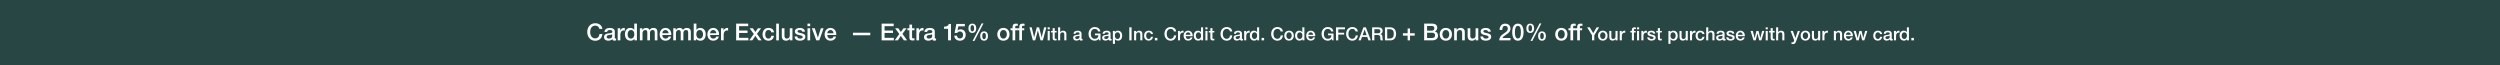 <svg width="1920" height="50" viewBox="0 0 1920 50" fill="none" xmlns="http://www.w3.org/2000/svg">
<rect width="1920" height="50" fill="#284644"/>
<path d="M1467.93 29.11H1469.88V31H1467.93V29.11Z" fill="white"/>
<path d="M1464.47 21.004H1466.06V31H1464.55V30.02H1464.52C1464.09 30.818 1463.26 31.196 1462.28 31.196C1460.21 31.196 1458.9 29.726 1458.9 27.332C1458.9 24.938 1460.24 23.566 1462.03 23.566C1463.07 23.566 1464.01 24 1464.44 24.7H1464.47V21.004ZM1460.49 27.458C1460.49 28.858 1461.25 29.936 1462.49 29.936C1463.77 29.936 1464.52 28.816 1464.52 27.374C1464.52 25.806 1463.78 24.826 1462.51 24.826C1461.23 24.826 1460.49 25.918 1460.49 27.458Z" fill="white"/>
<path d="M1458.21 23.566C1458.52 23.566 1458.57 23.566 1458.81 23.608V25.148C1458.57 25.106 1458.35 25.078 1458.13 25.078C1456.94 25.078 1456.17 26.114 1456.17 27.5V31H1454.57V23.762H1456.07V25.162H1456.1C1456.32 24.238 1457.4 23.566 1458.21 23.566Z" fill="white"/>
<path d="M1449.95 23.566C1451.7 23.566 1452.85 24.392 1452.85 25.624V29.432C1452.85 29.81 1452.94 29.936 1453.29 29.936C1453.37 29.936 1453.51 29.936 1453.62 29.908V31.014C1453.22 31.126 1452.8 31.196 1452.61 31.196C1451.91 31.196 1451.49 30.916 1451.38 30.314C1450.81 30.888 1449.76 31.196 1448.88 31.196C1447.45 31.196 1446.4 30.412 1446.4 29.082C1446.4 27.724 1447.2 27.192 1448.27 26.968C1448.82 26.856 1449.42 26.786 1450.09 26.702C1451.06 26.59 1451.35 26.366 1451.35 25.806C1451.35 25.176 1450.85 24.826 1449.86 24.826C1448.88 24.826 1448.33 25.246 1448.26 25.974H1446.66C1446.78 24.392 1447.92 23.566 1449.95 23.566ZM1447.99 28.942C1447.99 29.544 1448.5 29.936 1449.37 29.936C1450.46 29.936 1451.26 29.39 1451.26 28.606V27.374C1450.82 27.64 1450.61 27.64 1449.51 27.78C1448.46 27.906 1447.99 28.284 1447.99 28.942Z" fill="white"/>
<path d="M1442.23 23.566C1444.11 23.566 1445.34 24.532 1445.49 26.184H1443.9C1443.77 25.316 1443.17 24.826 1442.25 24.826C1441.01 24.826 1440.26 25.708 1440.26 27.458C1440.26 28.858 1440.93 29.936 1442.18 29.936C1443.09 29.936 1443.73 29.376 1443.9 28.284H1445.49C1445.19 30.188 1444.01 31.196 1442.18 31.196C1440.06 31.196 1438.66 29.768 1438.66 27.458C1438.66 25.148 1439.95 23.566 1442.23 23.566Z" fill="white"/>
<path d="M1423.56 23.762H1425.25L1426.67 29.166H1426.7L1428.05 23.762H1429.66L1430.97 29.166H1430.99L1432.46 23.762H1434.09L1431.82 31H1430.18L1428.84 25.624H1428.81L1427.48 31H1425.8L1423.56 23.762Z" fill="white"/>
<path d="M1419.59 23.566C1421.63 23.566 1423.03 25.246 1423.03 27.248C1423.03 27.43 1423.02 27.612 1423 27.794H1417.68C1417.68 28.984 1418.37 29.936 1419.63 29.936C1420.51 29.936 1421.1 29.572 1421.39 28.732H1422.91C1422.58 30.286 1421.21 31.196 1419.63 31.196C1417.35 31.196 1416.09 29.6 1416.09 27.402C1416.09 25.316 1417.43 23.566 1419.59 23.566ZM1417.68 26.744H1421.41C1421.32 25.736 1420.67 24.826 1419.57 24.826C1418.45 24.826 1417.74 25.68 1417.68 26.744Z" fill="white"/>
<path d="M1412.21 23.566C1413.87 23.566 1414.76 24.518 1414.76 25.974V31H1413.16V26.478C1413.16 25.554 1412.84 24.826 1411.75 24.826C1410.63 24.826 1410 25.75 1410 26.688V31H1408.4V23.762H1409.91V24.826L1409.94 24.854C1410.46 24.014 1411.28 23.566 1412.21 23.566Z" fill="white"/>
<path d="M1403.22 23.566C1403.53 23.566 1403.58 23.566 1403.82 23.608V25.148C1403.58 25.106 1403.36 25.078 1403.14 25.078C1401.95 25.078 1401.18 26.114 1401.18 27.5V31H1399.58V23.762H1401.08V25.162H1401.11C1401.33 24.238 1402.41 23.566 1403.22 23.566Z" fill="white"/>
<path d="M1391.54 23.762H1393.14V28.256C1393.14 29.334 1393.54 29.936 1394.52 29.936C1395.71 29.936 1396.3 29.222 1396.3 28.018V23.762H1397.9V31H1396.33V29.992H1396.3C1395.88 30.734 1395.06 31.196 1394.23 31.196C1392.38 31.196 1391.54 30.258 1391.54 28.424V23.762Z" fill="white"/>
<path d="M1386.56 23.566C1388.83 23.566 1390.22 25.162 1390.22 27.374C1390.22 29.628 1388.83 31.196 1386.56 31.196C1384.29 31.196 1382.91 29.642 1382.91 27.374C1382.91 25.162 1384.29 23.566 1386.56 23.566ZM1384.5 27.374C1384.5 28.62 1385.15 29.936 1386.56 29.936C1387.98 29.936 1388.62 28.634 1388.62 27.374C1388.62 26.086 1387.99 24.826 1386.55 24.826C1385.16 24.826 1384.5 26.1 1384.5 27.374Z" fill="white"/>
<path d="M1375.19 23.762H1376.94L1378.83 29.166H1378.85L1380.69 23.762H1382.35L1379.57 31.322C1379.27 32.148 1378.99 32.694 1378.77 33.002C1378.34 33.632 1377.78 33.87 1376.96 33.87C1376.63 33.87 1376.26 33.842 1375.87 33.786V32.442C1376.11 32.47 1376.31 32.54 1376.63 32.54C1377.15 32.54 1377.47 32.316 1377.62 31.882L1377.93 30.972L1375.19 23.762Z" fill="white"/>
<path d="M1364.05 21.004H1365.64V24.714H1365.67C1366.13 23.986 1366.95 23.566 1367.86 23.566C1369.52 23.566 1370.4 24.532 1370.4 25.974V31H1368.81V26.52C1368.81 25.596 1368.53 24.826 1367.39 24.826C1366.29 24.826 1365.64 25.736 1365.64 26.688V31H1364.05V21.004Z" fill="white"/>
<path d="M1359.86 21.592H1361.46V23.762H1362.9V24.952H1361.46V28.9C1361.46 29.656 1361.64 29.81 1362.26 29.81C1362.55 29.81 1362.84 29.782 1362.9 29.754V30.986C1362.27 31.056 1362.09 31.07 1361.86 31.07C1360.34 31.07 1359.86 30.58 1359.86 29.124V24.952H1358.66V23.762H1359.86V21.592Z" fill="white"/>
<path d="M1356.05 21.004H1357.65V22.516H1356.05V21.004ZM1356.05 23.762H1357.65V31H1356.05V23.762Z" fill="white"/>
<path d="M1344.45 23.762H1346.15L1347.56 29.166H1347.59L1348.95 23.762H1350.56L1351.86 29.166H1351.89L1353.36 23.762H1354.98L1352.71 31H1351.08L1349.73 25.624H1349.7L1348.37 31H1346.69L1344.45 23.762Z" fill="white"/>
<path d="M1336.59 23.566C1338.63 23.566 1340.03 25.246 1340.03 27.248C1340.03 27.43 1340.02 27.612 1340 27.794H1334.68C1334.68 28.984 1335.37 29.936 1336.63 29.936C1337.51 29.936 1338.1 29.572 1338.39 28.732H1339.9C1339.58 30.286 1338.21 31.196 1336.63 31.196C1334.35 31.196 1333.09 29.6 1333.09 27.402C1333.09 25.316 1334.43 23.566 1336.59 23.566ZM1334.68 26.744H1338.41C1338.32 25.736 1337.66 24.826 1336.57 24.826C1335.45 24.826 1334.74 25.68 1334.68 26.744Z" fill="white"/>
<path d="M1328.96 23.566C1330.69 23.566 1331.83 24.35 1331.99 25.792H1330.32C1330.2 25.134 1329.72 24.826 1328.85 24.826C1328.07 24.826 1327.54 25.092 1327.54 25.568C1327.54 26.072 1327.97 26.352 1329.37 26.618C1331.6 27.024 1332.23 27.724 1332.23 28.844C1332.23 30.356 1330.84 31.196 1328.99 31.196C1327.09 31.196 1325.83 30.342 1325.79 28.676H1327.38C1327.48 29.53 1328.03 29.936 1329.02 29.936C1330 29.936 1330.63 29.656 1330.63 29.026C1330.63 28.522 1330.31 28.144 1328.29 27.794C1327.09 27.584 1325.94 27.052 1325.94 25.638C1325.94 24.28 1327.27 23.566 1328.96 23.566Z" fill="white"/>
<path d="M1321.56 23.566C1323.31 23.566 1324.46 24.392 1324.46 25.624V29.432C1324.46 29.81 1324.54 29.936 1324.89 29.936C1324.98 29.936 1325.12 29.936 1325.23 29.908V31.014C1324.82 31.126 1324.4 31.196 1324.22 31.196C1323.52 31.196 1323.1 30.916 1322.99 30.314C1322.42 30.888 1321.37 31.196 1320.48 31.196C1319.06 31.196 1318.01 30.412 1318.01 29.082C1318.01 27.724 1318.8 27.192 1319.88 26.968C1320.43 26.856 1321.03 26.786 1321.7 26.702C1322.67 26.59 1322.96 26.366 1322.96 25.806C1322.96 25.176 1322.46 24.826 1321.46 24.826C1320.48 24.826 1319.94 25.246 1319.87 25.974H1318.27C1318.38 24.392 1319.53 23.566 1321.56 23.566ZM1319.6 28.942C1319.6 29.544 1320.11 29.936 1320.97 29.936C1322.07 29.936 1322.86 29.39 1322.86 28.606V27.374C1322.43 27.64 1322.22 27.64 1321.11 27.78C1320.06 27.906 1319.6 28.284 1319.6 28.942Z" fill="white"/>
<path d="M1310.36 21.004H1311.95V24.714H1311.98C1312.44 23.986 1313.26 23.566 1314.17 23.566C1315.83 23.566 1316.71 24.532 1316.71 25.974V31H1315.12V26.52C1315.12 25.596 1314.84 24.826 1313.7 24.826C1312.6 24.826 1311.95 25.736 1311.95 26.688V31H1310.36V21.004Z" fill="white"/>
<path d="M1305.8 23.566C1307.68 23.566 1308.91 24.532 1309.06 26.184H1307.47C1307.34 25.316 1306.74 24.826 1305.81 24.826C1304.58 24.826 1303.83 25.708 1303.83 27.458C1303.83 28.858 1304.5 29.936 1305.74 29.936C1306.65 29.936 1307.3 29.376 1307.47 28.284H1309.06C1308.75 30.188 1307.58 31.196 1305.74 31.196C1303.63 31.196 1302.23 29.768 1302.23 27.458C1302.23 25.148 1303.52 23.566 1305.8 23.566Z" fill="white"/>
<path d="M1301.54 23.566C1301.85 23.566 1301.91 23.566 1302.15 23.608V25.148C1301.91 25.106 1301.68 25.078 1301.46 25.078C1300.27 25.078 1299.5 26.114 1299.5 27.5V31H1297.9V23.762H1299.4V25.162H1299.43C1299.65 24.238 1300.73 23.566 1301.54 23.566Z" fill="white"/>
<path d="M1289.86 23.762H1291.46V28.256C1291.46 29.334 1291.87 29.936 1292.85 29.936C1294.04 29.936 1294.62 29.222 1294.62 28.018V23.762H1296.22V31H1294.65V29.992H1294.62C1294.2 30.734 1293.38 31.196 1292.55 31.196C1290.7 31.196 1289.86 30.258 1289.86 28.424V23.762Z" fill="white"/>
<path d="M1285.13 23.566C1287.4 23.566 1288.52 25.302 1288.52 27.416C1288.52 29.32 1287.56 31.196 1285.39 31.196C1284.48 31.196 1283.46 30.874 1282.97 30.062H1282.94V33.674H1281.35V23.762H1282.86V24.742H1282.89C1283.35 23.902 1284.2 23.566 1285.13 23.566ZM1282.89 27.388C1282.89 28.634 1283.5 29.936 1284.92 29.936C1286.36 29.936 1286.92 28.648 1286.92 27.388C1286.92 26.184 1286.32 24.826 1284.9 24.826C1283.42 24.826 1282.89 26.086 1282.89 27.388Z" fill="white"/>
<path d="M1273.22 21.592H1274.82V23.762H1276.26V24.952H1274.82V28.9C1274.82 29.656 1275 29.81 1275.62 29.81C1275.91 29.81 1276.21 29.782 1276.26 29.754V30.986C1275.63 31.056 1275.45 31.07 1275.23 31.07C1273.7 31.07 1273.22 30.58 1273.22 29.124V24.952H1272.02V23.762H1273.22V21.592Z" fill="white"/>
<path d="M1268.27 23.566C1270 23.566 1271.14 24.35 1271.3 25.792H1269.63C1269.51 25.134 1269.03 24.826 1268.16 24.826C1267.38 24.826 1266.85 25.092 1266.85 25.568C1266.85 26.072 1267.28 26.352 1268.68 26.618C1270.91 27.024 1271.54 27.724 1271.54 28.844C1271.54 30.356 1270.15 31.196 1268.3 31.196C1266.4 31.196 1265.14 30.342 1265.1 28.676H1266.69C1266.79 29.53 1267.34 29.936 1268.33 29.936C1269.31 29.936 1269.94 29.656 1269.94 29.026C1269.94 28.522 1269.62 28.144 1267.6 27.794C1266.4 27.584 1265.25 27.052 1265.25 25.638C1265.25 24.28 1266.58 23.566 1268.27 23.566Z" fill="white"/>
<path d="M1264.21 23.566C1264.51 23.566 1264.57 23.566 1264.81 23.608V25.148C1264.57 25.106 1264.35 25.078 1264.12 25.078C1262.93 25.078 1262.16 26.114 1262.16 27.5V31H1260.57V23.762H1262.06V25.162H1262.09C1262.32 24.238 1263.39 23.566 1264.21 23.566Z" fill="white"/>
<path d="M1254.86 31H1253.26V24.952H1252.07V23.762H1253.26V23.104C1253.26 21.62 1253.92 21.004 1255.28 21.004C1255.75 21.004 1256.13 21.032 1256.38 21.102V22.348C1256.22 22.292 1255.91 22.264 1255.66 22.264C1255.1 22.264 1254.86 22.544 1254.86 22.95V23.762H1256.22V24.952H1254.86V31ZM1257.24 21.004H1258.83V22.516H1257.24V21.004ZM1257.24 23.762H1258.83V31H1257.24V23.762Z" fill="white"/>
<path d="M1247.61 23.566C1247.92 23.566 1247.97 23.566 1248.21 23.608V25.148C1247.97 25.106 1247.75 25.078 1247.52 25.078C1246.33 25.078 1245.56 26.114 1245.56 27.5V31H1243.97V23.762H1245.47V25.162H1245.49C1245.72 24.238 1246.8 23.566 1247.61 23.566Z" fill="white"/>
<path d="M1235.93 23.762H1237.52V28.256C1237.52 29.334 1237.93 29.936 1238.91 29.936C1240.1 29.936 1240.69 29.222 1240.69 28.018V23.762H1242.28V31H1240.72V29.992H1240.69C1240.27 30.734 1239.44 31.196 1238.62 31.196C1236.77 31.196 1235.93 30.258 1235.93 28.424V23.762Z" fill="white"/>
<path d="M1230.95 23.566C1233.22 23.566 1234.6 25.162 1234.6 27.374C1234.6 29.628 1233.22 31.196 1230.95 31.196C1228.68 31.196 1227.29 29.642 1227.29 27.374C1227.29 25.162 1228.68 23.566 1230.95 23.566ZM1228.89 27.374C1228.89 28.62 1229.53 29.936 1230.95 29.936C1232.36 29.936 1233.01 28.634 1233.01 27.374C1233.01 26.086 1232.38 24.826 1230.93 24.826C1229.55 24.826 1228.89 26.1 1228.89 27.374Z" fill="white"/>
<path d="M1218.91 21.004H1220.94L1223.59 25.484L1226.19 21.004H1228.15L1224.42 27.08V31H1222.67V27.08L1218.91 21.004Z" fill="white"/>
<path d="M1213.35 31H1211.29V23.224H1209.76V21.694H1211.29V20.848C1211.29 18.94 1212.14 18.148 1213.89 18.148C1214.5 18.148 1214.98 18.184 1215.31 18.274V19.876C1215.09 19.804 1214.7 19.768 1214.37 19.768C1213.65 19.768 1213.35 20.128 1213.35 20.65V21.694H1215.09V23.224H1213.35V31Z" fill="white"/>
<path d="M1208.17 31H1206.11V23.224H1204.58V21.694H1206.11V20.848C1206.11 18.94 1206.96 18.148 1208.71 18.148C1209.32 18.148 1209.8 18.184 1210.13 18.274V19.876C1209.91 19.804 1209.52 19.768 1209.19 19.768C1208.47 19.768 1208.17 20.128 1208.17 20.65V21.694H1209.91V23.224H1208.17V31Z" fill="white"/>
<path d="M1199.1 21.442C1202.01 21.442 1203.8 23.494 1203.8 26.338C1203.8 29.236 1202.01 31.252 1199.1 31.252C1196.18 31.252 1194.4 29.254 1194.4 26.338C1194.4 23.494 1196.18 21.442 1199.1 21.442ZM1196.45 26.338C1196.45 27.94 1197.28 29.632 1199.1 29.632C1200.92 29.632 1201.74 27.958 1201.74 26.338C1201.74 24.682 1200.93 23.062 1199.08 23.062C1197.3 23.062 1196.45 24.7 1196.45 26.338Z" fill="white"/>
<path d="M1182.42 17.968H1183.79L1176.83 31.432H1175.42L1182.42 17.968ZM1175.22 18.148C1177.13 18.148 1178.23 19.57 1178.23 21.73C1178.23 23.962 1177.15 25.312 1175.22 25.312C1173.3 25.312 1172.22 24.016 1172.22 21.73C1172.22 19.552 1173.35 18.148 1175.22 18.148ZM1173.84 21.73C1173.84 23.296 1174.32 24.142 1175.21 24.142C1176.11 24.142 1176.61 23.26 1176.61 21.73C1176.61 20.218 1176.14 19.318 1175.21 19.318C1174.31 19.318 1173.84 20.11 1173.84 21.73ZM1184.26 24.088C1186.19 24.088 1187.27 25.528 1187.27 27.67C1187.27 29.92 1186.19 31.252 1184.26 31.252C1182.33 31.252 1181.25 29.902 1181.25 27.67C1181.25 25.528 1182.33 24.088 1184.26 24.088ZM1182.87 27.67C1182.87 29.236 1183.36 30.082 1184.24 30.082C1185.14 30.082 1185.65 29.2 1185.65 27.67C1185.65 26.158 1185.18 25.258 1184.24 25.258C1183.36 25.258 1182.87 25.996 1182.87 27.67Z" fill="white"/>
<path d="M1165.74 18.148C1168.64 18.148 1170.1 20.542 1170.1 24.7C1170.1 28.84 1168.61 31.252 1165.74 31.252C1162.88 31.252 1161.39 28.858 1161.39 24.7C1161.39 20.56 1162.86 18.148 1165.74 18.148ZM1163.44 24.7C1163.44 27.994 1164.23 29.542 1165.74 29.542C1167.27 29.542 1168.05 28.012 1168.05 24.7C1168.05 21.406 1167.24 19.858 1165.73 19.858C1164.21 19.858 1163.44 21.496 1163.44 24.7Z" fill="white"/>
<path d="M1156.01 18.148C1158.51 18.148 1160.06 19.768 1160.06 22.018C1160.06 22.882 1159.79 23.674 1159.29 24.412C1158.77 25.132 1157.81 25.924 1156.44 26.788C1154.64 27.922 1154.12 28.48 1153.91 29.164H1160.04V31H1151.44C1151.44 29.056 1152.36 27.472 1154.32 26.158C1154.97 25.726 1155.62 25.276 1156.23 24.826C1157.45 23.926 1158.01 23.026 1158.01 22.072C1158.01 20.668 1157.22 19.858 1155.89 19.858C1154.5 19.858 1153.8 20.812 1153.73 23.008H1151.67C1151.73 19.948 1153.4 18.148 1156.01 18.148Z" fill="white"/>
<path d="M1141.06 21.442C1143.27 21.442 1144.75 22.45 1144.94 24.304H1142.8C1142.64 23.458 1142.03 23.062 1140.91 23.062C1139.9 23.062 1139.22 23.404 1139.22 24.016C1139.22 24.664 1139.78 25.024 1141.58 25.366C1144.44 25.888 1145.25 26.788 1145.25 28.228C1145.25 30.172 1143.47 31.252 1141.09 31.252C1138.64 31.252 1137.02 30.154 1136.97 28.012H1139.02C1139.15 29.11 1139.85 29.632 1141.13 29.632C1142.39 29.632 1143.2 29.272 1143.2 28.462C1143.2 27.814 1142.78 27.328 1140.19 26.878C1138.64 26.608 1137.17 25.924 1137.17 24.106C1137.17 22.36 1138.88 21.442 1141.06 21.442Z" fill="white"/>
<path d="M1127.14 21.694H1129.19V27.472C1129.19 28.858 1129.71 29.632 1130.97 29.632C1132.5 29.632 1133.26 28.714 1133.26 27.166V21.694H1135.31V31H1133.29V29.704H1133.26C1132.72 30.658 1131.66 31.252 1130.59 31.252C1128.22 31.252 1127.14 30.046 1127.14 27.688V21.694Z" fill="white"/>
<path d="M1121.7 21.442C1123.84 21.442 1124.97 22.666 1124.97 24.538V31H1122.92V25.186C1122.92 23.998 1122.51 23.062 1121.1 23.062C1119.66 23.062 1118.85 24.25 1118.85 25.456V31H1116.8V21.694H1118.75V23.062L1118.78 23.098C1119.45 22.018 1120.51 21.442 1121.7 21.442Z" fill="white"/>
<path d="M1110.4 21.442C1113.31 21.442 1115.1 23.494 1115.1 26.338C1115.1 29.236 1113.31 31.252 1110.4 31.252C1107.48 31.252 1105.7 29.254 1105.7 26.338C1105.7 23.494 1107.48 21.442 1110.4 21.442ZM1107.75 26.338C1107.75 27.94 1108.58 29.632 1110.4 29.632C1112.22 29.632 1113.04 27.958 1113.04 26.338C1113.04 24.682 1112.23 23.062 1110.38 23.062C1108.6 23.062 1107.75 24.7 1107.75 26.338Z" fill="white"/>
<path d="M1093.75 18.148H1100.07C1102.28 18.148 1103.81 19.228 1103.81 21.334C1103.81 22.63 1103.18 23.512 1101.97 24.07V24.106C1103.52 24.448 1104.39 25.672 1104.39 27.418C1104.39 29.722 1102.59 31 1099.74 31H1093.75V18.148ZM1096 23.53H1099.71C1100.73 23.53 1101.56 22.9 1101.56 21.73C1101.56 20.542 1100.97 19.984 1099.74 19.984H1096V23.53ZM1096 29.164H1100.03C1101.31 29.164 1102.14 28.426 1102.14 27.13C1102.14 25.816 1101.27 25.15 1100.03 25.15H1096V29.164Z" fill="white"/>
<path d="M1081.06 21.892H1082.89V25.528H1086.51V27.364H1082.89V31H1081.06V27.364H1077.44V25.528H1081.06V21.892Z" fill="white"/>
<path d="M1063.64 21.004H1067.85C1070.5 21.004 1072.19 22.88 1072.19 26.002C1072.19 29.18 1070.5 31 1067.83 31H1063.64V21.004ZM1065.39 29.572H1067.18C1069.44 29.572 1070.44 28.466 1070.44 26.002C1070.44 23.972 1069.79 22.432 1067.2 22.432H1065.39V29.572Z" fill="white"/>
<path d="M1053.78 21.004H1058.63C1060.63 21.004 1061.86 21.942 1061.86 23.706C1061.86 24.966 1061.29 25.848 1060.21 26.226V26.254C1061.17 26.38 1061.69 27.178 1061.69 28.396C1061.69 29.726 1061.89 30.594 1062.24 31H1060.36C1060.18 30.748 1060.1 30.3 1060.1 29.516C1060.1 28.424 1059.93 27.724 1059.61 27.388C1059.28 27.052 1058.81 26.884 1058.16 26.884H1055.53V31H1053.78V21.004ZM1055.53 25.554H1058.44C1059.49 25.554 1060.11 25.036 1060.11 23.958C1060.11 22.922 1059.61 22.432 1058.43 22.432H1055.53V25.554Z" fill="white"/>
<path d="M1047.12 21.004H1048.98L1052.83 31H1050.95L1050.02 28.354H1046.03L1045.09 31H1043.28L1047.12 21.004ZM1048.06 22.726H1048.01L1046.5 27.024H1049.55L1048.06 22.726Z" fill="white"/>
<path d="M1038.6 20.766C1040.91 20.766 1042.61 22.068 1042.84 24.182H1041.09C1040.74 22.852 1039.91 22.194 1038.6 22.194C1036.69 22.194 1035.56 23.776 1035.56 26.002C1035.56 28.214 1036.68 29.81 1038.6 29.81C1040.02 29.81 1040.96 28.802 1041.14 27.192H1042.85C1042.67 29.586 1041.06 31.238 1038.6 31.238C1037.18 31.238 1036.03 30.734 1035.14 29.754C1034.26 28.76 1033.81 27.5 1033.81 26.002C1033.81 23.146 1035.59 20.766 1038.6 20.766Z" fill="white"/>
<path d="M1026.04 21.004H1032.94V22.516H1027.79V25.134H1032.31V26.562H1027.79V31H1026.04V21.004Z" fill="white"/>
<path d="M1019.75 20.766C1021.89 20.766 1023.75 21.9 1024.03 24.182H1022.32C1022.13 22.852 1020.94 22.194 1019.75 22.194C1017.62 22.194 1016.71 24.126 1016.71 26.002C1016.71 27.962 1017.6 29.81 1019.8 29.81C1021.54 29.81 1022.5 28.774 1022.55 27.066H1019.89V25.736H1024.14V31H1023.02L1022.76 29.824C1021.9 30.804 1021.05 31.238 1019.75 31.238C1016.76 31.238 1014.96 28.844 1014.96 26.002C1014.96 23.16 1016.76 20.766 1019.75 20.766Z" fill="white"/>
<path d="M1006.67 23.566C1008.71 23.566 1010.11 25.246 1010.11 27.248C1010.11 27.43 1010.1 27.612 1010.09 27.794H1004.77C1004.77 28.984 1005.45 29.936 1006.71 29.936C1007.59 29.936 1008.18 29.572 1008.48 28.732H1009.99C1009.67 30.286 1008.29 31.196 1006.71 31.196C1004.43 31.196 1003.17 29.6 1003.17 27.402C1003.17 25.316 1004.51 23.566 1006.67 23.566ZM1004.77 26.744H1008.49C1008.41 25.736 1007.75 24.826 1006.66 24.826C1005.54 24.826 1004.82 25.68 1004.77 26.744Z" fill="white"/>
<path d="M1000.18 21.004H1001.78V31H1000.27V30.02H1000.24C999.805 30.818 998.979 31.196 997.999 31.196C995.927 31.196 994.611 29.726 994.611 27.332C994.611 24.938 995.955 23.566 997.747 23.566C998.783 23.566 999.721 24 1000.16 24.7H1000.18V21.004ZM996.207 27.458C996.207 28.858 996.963 29.936 998.209 29.936C999.483 29.936 1000.24 28.816 1000.24 27.374C1000.24 25.806 999.497 24.826 998.223 24.826C996.949 24.826 996.207 25.918 996.207 27.458Z" fill="white"/>
<path d="M989.98 23.566C992.248 23.566 993.634 25.162 993.634 27.374C993.634 29.628 992.248 31.196 989.98 31.196C987.712 31.196 986.326 29.642 986.326 27.374C986.326 25.162 987.712 23.566 989.98 23.566ZM987.922 27.374C987.922 28.62 988.566 29.936 989.98 29.936C991.394 29.936 992.038 28.634 992.038 27.374C992.038 26.086 991.408 24.826 989.966 24.826C988.58 24.826 987.922 26.1 987.922 27.374Z" fill="white"/>
<path d="M981.038 20.766C983.348 20.766 985.056 22.068 985.28 24.182H983.53C983.18 22.852 982.354 22.194 981.038 22.194C979.134 22.194 978 23.776 978 26.002C978 28.214 979.12 29.81 981.038 29.81C982.466 29.81 983.404 28.802 983.586 27.192H985.294C985.112 29.586 983.502 31.238 981.038 31.238C979.624 31.238 978.476 30.734 977.58 29.754C976.698 28.76 976.25 27.5 976.25 26.002C976.25 23.146 978.028 20.766 981.038 20.766Z" fill="white"/>
<path d="M968.892 29.11H970.838V31H968.892V29.11Z" fill="white"/>
<path d="M965.429 21.004H967.025V31H965.513V30.02H965.485C965.051 30.818 964.225 31.196 963.245 31.196C961.173 31.196 959.857 29.726 959.857 27.332C959.857 24.938 961.201 23.566 962.993 23.566C964.029 23.566 964.967 24 965.401 24.7H965.429V21.004ZM961.453 27.458C961.453 28.858 962.209 29.936 963.455 29.936C964.729 29.936 965.485 28.816 965.485 27.374C965.485 25.806 964.743 24.826 963.469 24.826C962.195 24.826 961.453 25.918 961.453 27.458Z" fill="white"/>
<path d="M959.171 23.566C959.479 23.566 959.535 23.566 959.773 23.608V25.148C959.535 25.106 959.311 25.078 959.087 25.078C957.897 25.078 957.127 26.114 957.127 27.5V31H955.531V23.762H957.029V25.162H957.057C957.281 24.238 958.359 23.566 959.171 23.566Z" fill="white"/>
<path d="M950.915 23.566C952.665 23.566 953.813 24.392 953.813 25.624V29.432C953.813 29.81 953.897 29.936 954.247 29.936C954.331 29.936 954.471 29.936 954.583 29.908V31.014C954.177 31.126 953.757 31.196 953.575 31.196C952.875 31.196 952.455 30.916 952.343 30.314C951.769 30.888 950.719 31.196 949.837 31.196C948.409 31.196 947.359 30.412 947.359 29.082C947.359 27.724 948.157 27.192 949.235 26.968C949.781 26.856 950.383 26.786 951.055 26.702C952.021 26.59 952.315 26.366 952.315 25.806C952.315 25.176 951.811 24.826 950.817 24.826C949.837 24.826 949.291 25.246 949.221 25.974H947.625C947.737 24.392 948.885 23.566 950.915 23.566ZM948.955 28.942C948.955 29.544 949.459 29.936 950.327 29.936C951.419 29.936 952.217 29.39 952.217 28.606V27.374C951.783 27.64 951.573 27.64 950.467 27.78C949.417 27.906 948.955 28.284 948.955 28.942Z" fill="white"/>
<path d="M942.129 20.766C944.439 20.766 946.147 22.068 946.371 24.182H944.621C944.271 22.852 943.445 22.194 942.129 22.194C940.225 22.194 939.091 23.776 939.091 26.002C939.091 28.214 940.211 29.81 942.129 29.81C943.557 29.81 944.495 28.802 944.677 27.192H946.385C946.203 29.586 944.593 31.238 942.129 31.238C940.715 31.238 939.567 30.734 938.671 29.754C937.789 28.76 937.341 27.5 937.341 26.002C937.341 23.146 939.119 20.766 942.129 20.766Z" fill="white"/>
<path d="M929.565 21.592H931.161V23.762H932.603V24.952H931.161V28.9C931.161 29.656 931.343 29.81 931.959 29.81C932.253 29.81 932.547 29.782 932.603 29.754V30.986C931.973 31.056 931.791 31.07 931.567 31.07C930.041 31.07 929.565 30.58 929.565 29.124V24.952H928.361V23.762H929.565V21.592Z" fill="white"/>
<path d="M925.755 21.004H927.351V22.516H925.755V21.004ZM925.755 23.762H927.351V31H925.755V23.762Z" fill="white"/>
<path d="M922.377 21.004H923.973V31H922.461V30.02H922.433C921.999 30.818 921.173 31.196 920.193 31.196C918.121 31.196 916.805 29.726 916.805 27.332C916.805 24.938 918.149 23.566 919.941 23.566C920.977 23.566 921.915 24 922.349 24.7H922.377V21.004ZM918.401 27.458C918.401 28.858 919.157 29.936 920.403 29.936C921.677 29.936 922.433 28.816 922.433 27.374C922.433 25.806 921.691 24.826 920.417 24.826C919.143 24.826 918.401 25.918 918.401 27.458Z" fill="white"/>
<path d="M912.525 23.566C914.569 23.566 915.969 25.246 915.969 27.248C915.969 27.43 915.955 27.612 915.941 27.794H910.621C910.621 28.984 911.307 29.936 912.567 29.936C913.449 29.936 914.037 29.572 914.331 28.732H915.843C915.521 30.286 914.149 31.196 912.567 31.196C910.285 31.196 909.025 29.6 909.025 27.402C909.025 25.316 910.369 23.566 912.525 23.566ZM910.621 26.744H914.345C914.261 25.736 913.603 24.826 912.511 24.826C911.391 24.826 910.677 25.68 910.621 26.744Z" fill="white"/>
<path d="M908.339 23.566C908.647 23.566 908.703 23.566 908.941 23.608V25.148C908.703 25.106 908.479 25.078 908.255 25.078C907.065 25.078 906.295 26.114 906.295 27.5V31H904.699V23.762H906.197V25.162H906.225C906.449 24.238 907.527 23.566 908.339 23.566Z" fill="white"/>
<path d="M899.076 20.766C901.386 20.766 903.094 22.068 903.318 24.182H901.568C901.218 22.852 900.392 22.194 899.076 22.194C897.172 22.194 896.038 23.776 896.038 26.002C896.038 28.214 897.158 29.81 899.076 29.81C900.504 29.81 901.442 28.802 901.624 27.192H903.332C903.15 29.586 901.54 31.238 899.076 31.238C897.662 31.238 896.514 30.734 895.618 29.754C894.736 28.76 894.288 27.5 894.288 26.002C894.288 23.146 896.066 20.766 899.076 20.766Z" fill="white"/>
<path d="M886.929 29.11H888.875V31H886.929V29.11Z" fill="white"/>
<path d="M882.244 23.566C884.12 23.566 885.352 24.532 885.506 26.184H883.91C883.784 25.316 883.182 24.826 882.258 24.826C881.026 24.826 880.27 25.708 880.27 27.458C880.27 28.858 880.942 29.936 882.188 29.936C883.098 29.936 883.742 29.376 883.91 28.284H885.506C885.198 30.188 884.022 31.196 882.188 31.196C880.074 31.196 878.674 29.768 878.674 27.458C878.674 25.148 879.962 23.566 882.244 23.566Z" fill="white"/>
<path d="M874.792 23.566C876.458 23.566 877.34 24.518 877.34 25.974V31H875.744V26.478C875.744 25.554 875.422 24.826 874.33 24.826C873.21 24.826 872.58 25.75 872.58 26.688V31H870.984V23.762H872.496V24.826L872.524 24.854C873.042 24.014 873.868 23.566 874.792 23.566Z" fill="white"/>
<path d="M867.312 21.004H869.062V31H867.312V21.004Z" fill="white"/>
<path d="M858.455 23.566C860.723 23.566 861.843 25.302 861.843 27.416C861.843 29.32 860.891 31.196 858.721 31.196C857.811 31.196 856.789 30.874 856.299 30.062H856.271V33.674H854.675V23.762H856.187V24.742H856.215C856.677 23.902 857.531 23.566 858.455 23.566ZM856.215 27.388C856.215 28.634 856.831 29.936 858.245 29.936C859.687 29.936 860.247 28.648 860.247 27.388C860.247 26.184 859.645 24.826 858.231 24.826C856.747 24.826 856.215 26.086 856.215 27.388Z" fill="white"/>
<path d="M850.017 23.566C851.767 23.566 852.915 24.392 852.915 25.624V29.432C852.915 29.81 852.999 29.936 853.349 29.936C853.433 29.936 853.573 29.936 853.685 29.908V31.014C853.279 31.126 852.859 31.196 852.677 31.196C851.977 31.196 851.557 30.916 851.445 30.314C850.871 30.888 849.821 31.196 848.939 31.196C847.511 31.196 846.461 30.412 846.461 29.082C846.461 27.724 847.259 27.192 848.337 26.968C848.883 26.856 849.485 26.786 850.157 26.702C851.123 26.59 851.417 26.366 851.417 25.806C851.417 25.176 850.913 24.826 849.919 24.826C848.939 24.826 848.393 25.246 848.323 25.974H846.727C846.839 24.392 847.987 23.566 850.017 23.566ZM848.057 28.942C848.057 29.544 848.561 29.936 849.429 29.936C850.521 29.936 851.319 29.39 851.319 28.606V27.374C850.885 27.64 850.675 27.64 849.569 27.78C848.519 27.906 848.057 28.284 848.057 28.942Z" fill="white"/>
<path d="M840.78 20.766C842.922 20.766 844.784 21.9 845.064 24.182H843.356C843.16 22.852 841.97 22.194 840.78 22.194C838.652 22.194 837.742 24.126 837.742 26.002C837.742 27.962 838.638 29.81 840.836 29.81C842.572 29.81 843.538 28.774 843.58 27.066H840.92V25.736H845.176V31H844.056L843.79 29.824C842.936 30.804 842.082 31.238 840.78 31.238C837.798 31.238 835.992 28.844 835.992 26.002C835.992 23.16 837.798 20.766 840.78 20.766Z" fill="white"/>
<path d="M827.718 23.566C829.468 23.566 830.616 24.392 830.616 25.624V29.432C830.616 29.81 830.7 29.936 831.05 29.936C831.134 29.936 831.274 29.936 831.386 29.908V31.014C830.98 31.126 830.56 31.196 830.378 31.196C829.678 31.196 829.258 30.916 829.146 30.314C828.572 30.888 827.522 31.196 826.64 31.196C825.212 31.196 824.162 30.412 824.162 29.082C824.162 27.724 824.96 27.192 826.038 26.968C826.584 26.856 827.186 26.786 827.858 26.702C828.824 26.59 829.118 26.366 829.118 25.806C829.118 25.176 828.614 24.826 827.62 24.826C826.64 24.826 826.094 25.246 826.024 25.974H824.428C824.54 24.392 825.688 23.566 827.718 23.566ZM825.758 28.942C825.758 29.544 826.262 29.936 827.13 29.936C828.222 29.936 829.02 29.39 829.02 28.606V27.374C828.586 27.64 828.376 27.64 827.27 27.78C826.22 27.906 825.758 28.284 825.758 28.942Z" fill="white"/>
<path d="M812.619 21.004H814.215V24.714H814.243C814.705 23.986 815.517 23.566 816.427 23.566C818.093 23.566 818.975 24.532 818.975 25.974V31H817.379V26.52C817.379 25.596 817.099 24.826 815.965 24.826C814.859 24.826 814.215 25.736 814.215 26.688V31H812.619V21.004Z" fill="white"/>
<path d="M808.433 21.592H810.029V23.762H811.471V24.952H810.029V28.9C810.029 29.656 810.211 29.81 810.827 29.81C811.121 29.81 811.415 29.782 811.471 29.754V30.986C810.841 31.056 810.659 31.07 810.435 31.07C808.909 31.07 808.433 30.58 808.433 29.124V24.952H807.229V23.762H808.433V21.592Z" fill="white"/>
<path d="M804.622 21.004H806.218V22.516H804.622V21.004ZM804.622 23.762H806.218V31H804.622V23.762Z" fill="white"/>
<path d="M790.604 21.004H792.382L794.188 28.648H794.216L796.232 21.004H798.023L799.983 28.648H800.012L801.874 21.004H803.651L800.893 31H799.116L797.113 23.356H797.086L795.042 31H793.236L790.604 21.004Z" fill="white"/>
<path d="M784.869 31H782.817V23.224H781.287V21.694H782.817V20.848C782.817 18.94 783.663 18.148 785.409 18.148C786.021 18.148 786.507 18.184 786.831 18.274V19.876C786.615 19.804 786.219 19.768 785.895 19.768C785.175 19.768 784.869 20.128 784.869 20.65V21.694H786.615V23.224H784.869V31Z" fill="white"/>
<path d="M779.687 31H777.635V23.224H776.105V21.694H777.635V20.848C777.635 18.94 778.481 18.148 780.227 18.148C780.839 18.148 781.325 18.184 781.649 18.274V19.876C781.433 19.804 781.037 19.768 780.713 19.768C779.993 19.768 779.687 20.128 779.687 20.65V21.694H781.433V23.224H779.687V31Z" fill="white"/>
<path d="M770.62 21.442C773.536 21.442 775.318 23.494 775.318 26.338C775.318 29.236 773.536 31.252 770.62 31.252C767.704 31.252 765.922 29.254 765.922 26.338C765.922 23.494 767.704 21.442 770.62 21.442ZM767.974 26.338C767.974 27.94 768.802 29.632 770.62 29.632C772.438 29.632 773.266 27.958 773.266 26.338C773.266 24.682 772.456 23.062 770.602 23.062C768.82 23.062 767.974 24.7 767.974 26.338Z" fill="white"/>
<path d="M753.946 17.968H755.314L748.348 31.432H746.944L753.946 17.968ZM746.746 18.148C748.654 18.148 749.752 19.57 749.752 21.73C749.752 23.962 748.672 25.312 746.746 25.312C744.82 25.312 743.74 24.016 743.74 21.73C743.74 19.552 744.874 18.148 746.746 18.148ZM745.36 21.73C745.36 23.296 745.846 24.142 746.728 24.142C747.628 24.142 748.132 23.26 748.132 21.73C748.132 20.218 747.664 19.318 746.728 19.318C745.828 19.318 745.36 20.11 745.36 21.73ZM755.782 24.088C757.708 24.088 758.788 25.528 758.788 27.67C758.788 29.92 757.708 31.252 755.782 31.252C753.856 31.252 752.776 29.902 752.776 27.67C752.776 25.528 753.856 24.088 755.782 24.088ZM754.396 27.67C754.396 29.236 754.882 30.082 755.764 30.082C756.664 30.082 757.168 29.2 757.168 27.67C757.168 26.158 756.7 25.258 755.764 25.258C754.882 25.258 754.396 25.996 754.396 27.67Z" fill="white"/>
<path d="M734.477 18.4H740.993V20.236H736.007L735.359 23.44L735.395 23.476C735.971 22.846 736.889 22.522 737.735 22.522C740.093 22.522 741.659 24.232 741.659 26.734C741.659 28.786 740.399 31.252 737.303 31.252C734.765 31.252 732.983 29.812 732.893 27.418H734.945C735.071 28.786 735.935 29.542 737.267 29.542C738.797 29.542 739.607 28.552 739.607 26.788C739.607 25.276 738.743 24.142 737.213 24.142C736.133 24.142 735.431 24.592 735.179 25.294H733.127L734.477 18.4Z" fill="white"/>
<path d="M728.686 18.4H730.36V31H728.11V22.108H725.014V20.488C727.138 20.488 728.452 19.696 728.686 18.4Z" fill="white"/>
<path d="M714.196 21.442C716.446 21.442 717.922 22.504 717.922 24.088V28.984C717.922 29.47 718.03 29.632 718.48 29.632C718.588 29.632 718.768 29.632 718.912 29.596V31.018C718.39 31.162 717.85 31.252 717.616 31.252C716.716 31.252 716.176 30.892 716.032 30.118C715.294 30.856 713.944 31.252 712.81 31.252C710.974 31.252 709.624 30.244 709.624 28.534C709.624 26.788 710.65 26.104 712.036 25.816C712.738 25.672 713.512 25.582 714.376 25.474C715.618 25.33 715.996 25.042 715.996 24.322C715.996 23.512 715.348 23.062 714.07 23.062C712.81 23.062 712.108 23.602 712.018 24.538H709.966C710.11 22.504 711.586 21.442 714.196 21.442ZM711.676 28.354C711.676 29.128 712.324 29.632 713.44 29.632C714.844 29.632 715.87 28.93 715.87 27.922V26.338C715.312 26.68 715.042 26.68 713.62 26.86C712.27 27.022 711.676 27.508 711.676 28.354Z" fill="white"/>
<path d="M708.481 21.442C708.877 21.442 708.949 21.442 709.255 21.496V23.476C708.949 23.422 708.661 23.386 708.373 23.386C706.843 23.386 705.853 24.718 705.853 26.5V31H703.801V21.694H705.727V23.494H705.763C706.051 22.306 707.437 21.442 708.481 21.442Z" fill="white"/>
<path d="M698.418 18.904H700.47V21.694H702.324V23.224H700.47V28.3C700.47 29.272 700.704 29.47 701.496 29.47C701.874 29.47 702.252 29.434 702.324 29.398V30.982C701.514 31.072 701.28 31.09 700.992 31.09C699.03 31.09 698.418 30.46 698.418 28.588V23.224H696.87V21.694H698.418V18.904Z" fill="white"/>
<path d="M687.418 21.694H689.902L691.846 24.556L693.88 21.694H696.256L693.088 25.996L696.652 31H694.186L691.828 27.562L689.542 31H687.13L690.64 26.104L687.418 21.694Z" fill="white"/>
<path d="M677.088 18.148H686.34V20.092H679.338V23.458H685.818V25.294H679.338V29.056H686.466V31H677.088V18.148Z" fill="white"/>
<path d="M655.051 25.132H668.371V27.076H655.051V25.132Z" fill="white"/>
<path d="M637.819 21.442C640.447 21.442 642.247 23.602 642.247 26.176C642.247 26.41 642.229 26.644 642.211 26.878H635.371C635.371 28.408 636.253 29.632 637.873 29.632C639.007 29.632 639.763 29.164 640.141 28.084H642.085C641.671 30.082 639.907 31.252 637.873 31.252C634.939 31.252 633.319 29.2 633.319 26.374C633.319 23.692 635.047 21.442 637.819 21.442ZM635.371 25.528H640.159C640.051 24.232 639.205 23.062 637.801 23.062C636.361 23.062 635.443 24.16 635.371 25.528Z" fill="white"/>
<path d="M623.517 21.694H625.749L628.107 28.84H628.143L630.411 21.694H632.535L629.205 31H626.901L623.517 21.694Z" fill="white"/>
<path d="M620.147 18.148H622.199V20.092H620.147V18.148ZM620.147 21.694H622.199V31H620.147V21.694Z" fill="white"/>
<path d="M614.341 21.442C616.555 21.442 618.031 22.45 618.229 24.304H616.087C615.925 23.458 615.313 23.062 614.197 23.062C613.189 23.062 612.505 23.404 612.505 24.016C612.505 24.664 613.063 25.024 614.863 25.366C617.725 25.888 618.535 26.788 618.535 28.228C618.535 30.172 616.753 31.252 614.377 31.252C611.929 31.252 610.309 30.154 610.255 28.012H612.307C612.433 29.11 613.135 29.632 614.413 29.632C615.673 29.632 616.483 29.272 616.483 28.462C616.483 27.814 616.069 27.328 613.477 26.878C611.929 26.608 610.453 25.924 610.453 24.106C610.453 22.36 612.163 21.442 614.341 21.442Z" fill="white"/>
<path d="M600.424 21.694H602.476V27.472C602.476 28.858 602.998 29.632 604.258 29.632C605.788 29.632 606.544 28.714 606.544 27.166V21.694H608.596V31H606.58V29.704H606.544C606.004 30.658 604.942 31.252 603.88 31.252C601.504 31.252 600.424 30.046 600.424 27.688V21.694Z" fill="white"/>
<path d="M596.136 18.148H598.188V31H596.136V18.148Z" fill="white"/>
<path d="M590.22 21.442C592.632 21.442 594.216 22.684 594.414 24.808H592.362C592.2 23.692 591.426 23.062 590.238 23.062C588.654 23.062 587.682 24.196 587.682 26.446C587.682 28.246 588.546 29.632 590.148 29.632C591.318 29.632 592.146 28.912 592.362 27.508H594.414C594.018 29.956 592.506 31.252 590.148 31.252C587.43 31.252 585.63 29.416 585.63 26.446C585.63 23.476 587.286 21.442 590.22 21.442Z" fill="white"/>
<path d="M575.691 21.694H578.175L580.119 24.556L582.153 21.694H584.529L581.361 25.996L584.925 31H582.459L580.101 27.562L577.815 31H575.403L578.913 26.104L575.691 21.694Z" fill="white"/>
<path d="M565.361 18.148H574.613V20.092H567.611V23.458H574.091V25.294H567.611V29.056H574.739V31H565.361V18.148Z" fill="white"/>
<path d="M558.416 21.442C558.812 21.442 558.884 21.442 559.19 21.496V23.476C558.884 23.422 558.596 23.386 558.308 23.386C556.778 23.386 555.788 24.718 555.788 26.5V31H553.736V21.694H555.662V23.494H555.698C555.986 22.306 557.372 21.442 558.416 21.442Z" fill="white"/>
<path d="M547.784 21.442C550.412 21.442 552.212 23.602 552.212 26.176C552.212 26.41 552.194 26.644 552.176 26.878H545.336C545.336 28.408 546.218 29.632 547.838 29.632C548.972 29.632 549.728 29.164 550.106 28.084H552.05C551.636 30.082 549.872 31.252 547.838 31.252C544.904 31.252 543.284 29.2 543.284 26.374C543.284 23.692 545.012 21.442 547.784 21.442ZM545.336 25.528H550.124C550.016 24.232 549.17 23.062 547.766 23.062C546.326 23.062 545.408 24.16 545.336 25.528Z" fill="white"/>
<path d="M532.784 18.148H534.836V22.9H534.872C535.466 22 536.564 21.442 537.644 21.442C540.542 21.442 542 23.584 542 26.392C542 28.894 540.758 31.252 537.986 31.252C536.708 31.252 535.43 30.928 534.764 29.722H534.728V31H532.784V18.148ZM534.764 26.356C534.764 27.958 535.556 29.632 537.374 29.632C539.228 29.632 539.948 27.976 539.948 26.356C539.948 24.79 539.138 23.062 537.356 23.062C535.448 23.062 534.764 24.682 534.764 26.356Z" fill="white"/>
<path d="M521.928 21.442C523.008 21.442 524.124 21.91 524.538 22.99C525.258 21.964 526.212 21.442 527.472 21.442C529.506 21.442 530.568 22.468 530.568 24.502V31H528.516V25.384C528.516 24.07 528.39 23.062 526.824 23.062C525.33 23.062 524.844 24.142 524.844 25.474V31H522.792V24.952C522.792 23.8 522.432 23.062 521.172 23.062C519.876 23.062 519.12 24.232 519.12 25.42V31H517.068V21.694H519.012V22.99H519.066C519.786 21.928 520.632 21.442 521.928 21.442Z" fill="white"/>
<path d="M511.116 21.442C513.744 21.442 515.544 23.602 515.544 26.176C515.544 26.41 515.526 26.644 515.508 26.878H508.668C508.668 28.408 509.55 29.632 511.17 29.632C512.304 29.632 513.06 29.164 513.438 28.084H515.382C514.968 30.082 513.204 31.252 511.17 31.252C508.236 31.252 506.616 29.2 506.616 26.374C506.616 23.692 508.344 21.442 511.116 21.442ZM508.668 25.528H513.456C513.348 24.232 512.502 23.062 511.098 23.062C509.658 23.062 508.74 24.16 508.668 25.528Z" fill="white"/>
<path d="M496.264 21.442C497.344 21.442 498.46 21.91 498.874 22.99C499.594 21.964 500.548 21.442 501.808 21.442C503.842 21.442 504.904 22.468 504.904 24.502V31H502.852V25.384C502.852 24.07 502.726 23.062 501.16 23.062C499.666 23.062 499.18 24.142 499.18 25.474V31H497.128V24.952C497.128 23.8 496.768 23.062 495.508 23.062C494.212 23.062 493.456 24.232 493.456 25.42V31H491.404V21.694H493.348V22.99H493.402C494.122 21.928 494.968 21.442 496.264 21.442Z" fill="white"/>
<path d="M487.114 18.148H489.166V31H487.222V29.74H487.186C486.628 30.766 485.566 31.252 484.306 31.252C481.642 31.252 479.95 29.362 479.95 26.284C479.95 23.206 481.678 21.442 483.982 21.442C485.314 21.442 486.52 22 487.078 22.9H487.114V18.148ZM482.002 26.446C482.002 28.246 482.974 29.632 484.576 29.632C486.214 29.632 487.186 28.192 487.186 26.338C487.186 24.322 486.232 23.062 484.594 23.062C482.956 23.062 482.002 24.466 482.002 26.446Z" fill="white"/>
<path d="M479.069 21.442C479.465 21.442 479.537 21.442 479.843 21.496V23.476C479.537 23.422 479.249 23.386 478.961 23.386C477.431 23.386 476.441 24.718 476.441 26.5V31H474.389V21.694H476.315V23.494H476.351C476.639 22.306 478.025 21.442 479.069 21.442Z" fill="white"/>
<path d="M468.454 21.442C470.704 21.442 472.18 22.504 472.18 24.088V28.984C472.18 29.47 472.288 29.632 472.738 29.632C472.846 29.632 473.026 29.632 473.17 29.596V31.018C472.648 31.162 472.108 31.252 471.874 31.252C470.974 31.252 470.434 30.892 470.29 30.118C469.552 30.856 468.202 31.252 467.068 31.252C465.232 31.252 463.882 30.244 463.882 28.534C463.882 26.788 464.908 26.104 466.294 25.816C466.996 25.672 467.77 25.582 468.634 25.474C469.876 25.33 470.254 25.042 470.254 24.322C470.254 23.512 469.606 23.062 468.328 23.062C467.068 23.062 466.366 23.602 466.276 24.538H464.224C464.368 22.504 465.844 21.442 468.454 21.442ZM465.934 28.354C465.934 29.128 466.582 29.632 467.698 29.632C469.102 29.632 470.128 28.93 470.128 27.922V26.338C469.57 26.68 469.3 26.68 467.878 26.86C466.528 27.022 465.934 27.508 465.934 28.354Z" fill="white"/>
<path d="M457.156 17.842C460.126 17.842 462.322 19.516 462.61 22.234H460.36C459.91 20.524 458.848 19.678 457.156 19.678C454.708 19.678 453.25 21.712 453.25 24.574C453.25 27.418 454.69 29.47 457.156 29.47C458.992 29.47 460.198 28.174 460.432 26.104H462.628C462.394 29.182 460.324 31.306 457.156 31.306C455.338 31.306 453.862 30.658 452.71 29.398C451.576 28.12 451 26.5 451 24.574C451 20.902 453.286 17.842 457.156 17.842Z" fill="white"/>
</svg>
